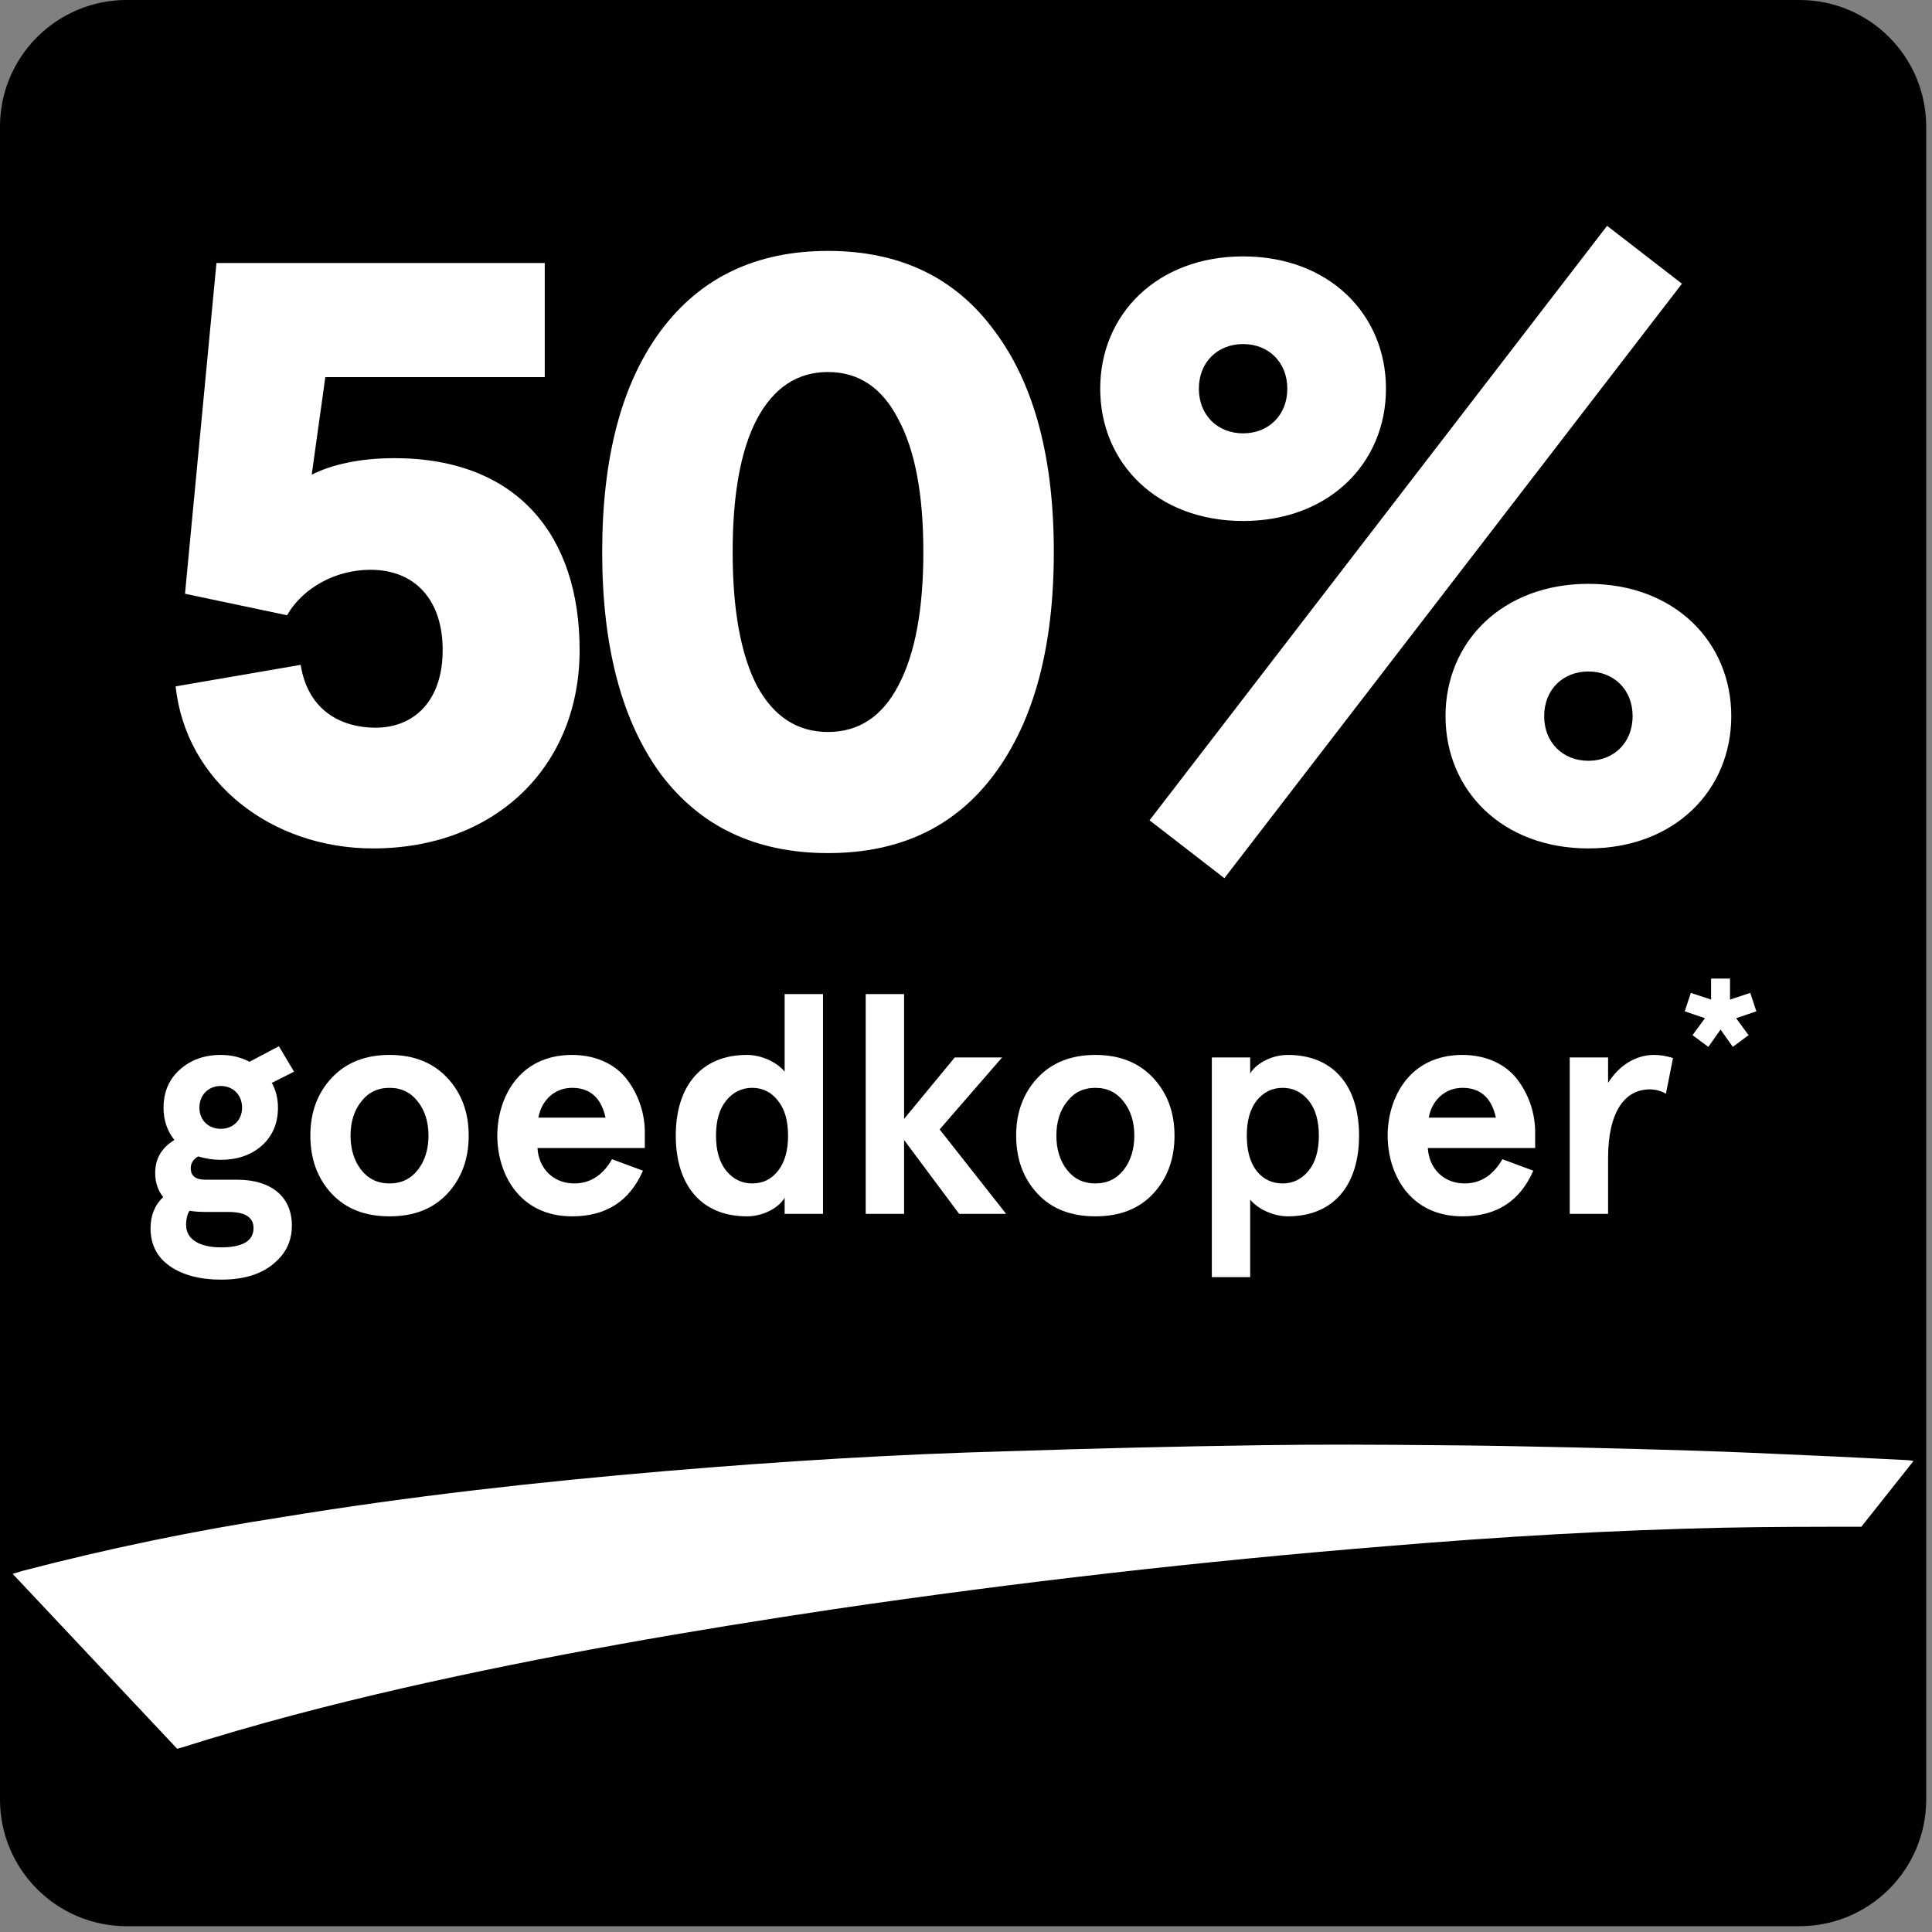 <svg width="77" height="77" viewBox="0 0 77 77" fill="none" xmlns="http://www.w3.org/2000/svg">
<rect x="0" y="0" width="77" height="77" fill="#808080" stroke="none"/>
<path d="M0 5.051C0 2.261 2.261 0 5.051 0H71.718C74.507 0 76.768 2.261 76.768 5.051V71.718C76.768 74.507 74.507 76.768 71.718 76.768H5.051C2.261 76.768 0 74.507 0 71.718V5.051Z" fill="black"/>
<path d="M0 5.051C0 2.261 2.261 0 5.051 0H71.718C74.507 0 76.768 2.261 76.768 5.051V71.718C76.768 74.507 74.507 76.768 71.718 76.768H5.051C2.261 76.768 0 74.507 0 71.718V5.051Z" fill="black" fill-opacity="0.2"/>
<path d="M74.184 60.849C72.342 60.849 70.502 60.849 68.695 60.887C64.225 60.984 59.759 61.246 55.297 61.62C47.931 62.216 40.592 63.052 33.281 64.127C27.499 64.992 21.75 65.981 16.06 67.279C13.093 67.958 10.155 68.723 7.254 69.645L7.061 69.697L0.505 62.726L0.899 62.607C4.314 61.715 7.775 60.999 11.268 60.462C16.315 59.633 21.43 59.062 26.545 58.628C31.104 58.242 35.674 57.958 40.243 57.837C43.56 57.727 46.882 57.648 50.209 57.599C52.596 57.563 54.979 57.575 57.361 57.599C59.145 57.611 60.935 57.646 62.721 57.687C64.352 57.723 65.992 57.768 67.643 57.82C69.11 57.868 70.549 57.932 72.004 57.999C73.362 58.056 74.717 58.13 76.072 58.197L76.263 58.228" fill="white"/>
<path d="M14.864 33.814C10.83 33.814 7.407 31.177 7 27.355L11.983 26.498C12.288 28.409 13.711 29.003 14.966 29.003C16.491 29.003 17.643 27.948 17.643 25.905C17.643 23.928 16.559 22.709 14.762 22.709C13.406 22.709 12.085 23.401 11.44 24.521L7.373 23.664L8.627 10.483H21.711V15.03H12.966L12.423 18.919C13.203 18.523 14.322 18.26 15.711 18.26C20.66 18.26 23.101 21.39 23.101 25.905C23.101 30.551 19.745 33.814 14.864 33.814Z" fill="white"/>
<path d="M67.034 11.307L48.798 35L45.815 32.693L64.051 9L67.034 11.307ZM49.544 20.764C46.12 20.764 43.849 18.457 43.849 15.492C43.849 12.526 46.12 10.219 49.544 10.219C52.967 10.219 55.238 12.526 55.238 15.492C55.238 18.457 52.967 20.764 49.544 20.764ZM49.544 17.271C50.56 17.271 51.306 16.546 51.306 15.492C51.306 14.437 50.56 13.712 49.544 13.712C48.527 13.712 47.781 14.437 47.781 15.492C47.781 16.546 48.527 17.271 49.544 17.271ZM63.305 33.814C59.882 33.814 57.611 31.507 57.611 28.541C57.611 25.575 59.882 23.269 63.305 23.269C66.729 23.269 69 25.575 69 28.541C69 31.507 66.729 33.814 63.305 33.814ZM63.305 30.321C64.322 30.321 65.068 29.596 65.068 28.541C65.068 27.487 64.322 26.762 63.305 26.762C62.288 26.762 61.543 27.487 61.543 28.541C61.543 29.596 62.288 30.321 63.305 30.321Z" fill="white"/>
<path d="M33 34C30.133 34 27.911 32.95 26.333 30.849C24.778 28.726 24 25.776 24 22C24 18.224 24.778 15.285 26.333 13.184C27.911 11.062 30.133 10 33 10C35.867 10 38.078 11.062 39.633 13.184C41.211 15.285 42 18.224 42 22C42 25.776 41.211 28.726 39.633 30.849C38.078 32.95 35.867 34 33 34ZM33 29.173C34.222 29.173 35.156 28.559 35.8 27.33C36.467 26.078 36.8 24.302 36.8 22C36.8 19.698 36.467 17.933 35.8 16.704C35.156 15.453 34.222 14.827 33 14.827C31.778 14.827 30.833 15.453 30.167 16.704C29.522 17.933 29.2 19.698 29.2 22C29.2 24.302 29.522 26.078 30.167 27.33C30.833 28.559 31.778 29.173 33 29.173Z" fill="white"/>
<path d="M6.518 44.147C6.518 43.517 6.74 43.009 7.171 42.626C7.602 42.242 8.145 42.044 8.798 42.044C9.205 42.044 9.587 42.131 9.944 42.317L11.115 41.698L11.719 42.712L10.832 43.158C10.992 43.442 11.078 43.776 11.078 44.147C11.078 44.778 10.856 45.285 10.425 45.669C9.994 46.04 9.451 46.225 8.798 46.225C8.49 46.225 8.182 46.176 7.898 46.089C7.701 46.201 7.602 46.361 7.602 46.559C7.602 46.869 7.8 47.017 8.182 47.017H9.451C10.782 47.017 11.633 47.673 11.633 48.848C11.633 49.33 11.485 49.738 11.201 50.072C10.622 50.753 9.796 51 8.81 51C7.984 51 7.307 50.827 6.777 50.468C6.259 50.109 6 49.602 6 48.947C6 48.44 6.173 48.019 6.505 47.71C6.296 47.45 6.185 47.128 6.185 46.745C6.185 46.176 6.444 45.743 6.949 45.434C6.666 45.075 6.518 44.654 6.518 44.147ZM9.106 48.303H8.268C7.984 48.303 7.75 48.291 7.553 48.254C7.467 48.39 7.417 48.576 7.417 48.823C7.417 49.404 7.972 49.714 8.81 49.714C9.673 49.714 10.104 49.454 10.104 48.947C10.104 48.514 9.772 48.303 9.106 48.303ZM7.947 44.147C7.947 44.642 8.305 44.989 8.798 44.989C9.291 44.989 9.648 44.642 9.648 44.147C9.648 43.64 9.291 43.282 8.798 43.282C8.305 43.282 7.947 43.64 7.947 44.147Z" fill="white"/>
<path d="M13.219 47.574C12.652 46.968 12.369 46.188 12.369 45.261C12.369 44.333 12.652 43.566 13.219 42.96C13.786 42.354 14.55 42.044 15.524 42.044C16.498 42.044 17.262 42.354 17.829 42.96C18.396 43.566 18.68 44.333 18.68 45.261C18.68 46.188 18.396 46.968 17.829 47.574C17.262 48.18 16.498 48.477 15.524 48.477C14.55 48.477 13.786 48.18 13.219 47.574ZM14.39 43.912C14.107 44.271 13.971 44.729 13.971 45.261C13.971 45.792 14.107 46.25 14.39 46.621C14.674 46.98 15.043 47.166 15.524 47.166C16.005 47.166 16.375 46.98 16.658 46.621C16.942 46.25 17.077 45.792 17.077 45.261C17.077 44.729 16.942 44.271 16.658 43.912C16.375 43.541 16.005 43.356 15.524 43.356C15.043 43.356 14.674 43.541 14.39 43.912Z" fill="white"/>
<path d="M25.699 45.124V45.755H21.422C21.459 46.51 22.001 47.166 22.889 47.166C23.517 47.166 24.023 46.844 24.392 46.201L25.625 46.658C25.095 47.87 24.158 48.477 22.802 48.477C20.67 48.477 19.82 46.745 19.82 45.261C19.82 43.776 20.67 42.044 22.802 42.044C23.789 42.044 24.59 42.453 25.034 43.084C25.477 43.69 25.699 44.419 25.699 45.124ZM22.802 43.356C22.075 43.356 21.57 43.888 21.459 44.543H24.134C23.961 43.752 23.517 43.356 22.802 43.356Z" fill="white"/>
<path d="M29.768 42.044C30.372 42.044 30.989 42.354 31.272 42.712V39.62H32.801V48.378H31.272V47.734C31.075 48.093 30.471 48.477 29.768 48.477C27.944 48.477 26.933 47.227 26.933 45.261C26.933 43.294 27.944 42.044 29.768 42.044ZM28.943 43.863C28.671 44.197 28.536 44.667 28.536 45.261C28.536 45.854 28.671 46.324 28.943 46.658C29.214 46.992 29.559 47.166 29.978 47.166C30.397 47.166 30.742 47.005 31.001 46.671C31.272 46.337 31.408 45.867 31.408 45.261C31.408 44.654 31.272 44.197 31.001 43.863C30.742 43.529 30.397 43.356 29.978 43.356C29.559 43.356 29.214 43.529 28.943 43.863Z" fill="white"/>
<path d="M34.503 48.378V39.62H36.032V44.593L38.053 42.144H39.939L37.449 45.013L40.099 48.378H38.226L36.032 45.434V48.378H34.503Z" fill="white"/>
<path d="M41.35 47.574C40.783 46.968 40.499 46.188 40.499 45.261C40.499 44.333 40.783 43.566 41.35 42.96C41.917 42.354 42.681 42.044 43.655 42.044C44.628 42.044 45.393 42.354 45.959 42.96C46.526 43.566 46.81 44.333 46.81 45.261C46.81 46.188 46.526 46.968 45.959 47.574C45.393 48.18 44.628 48.477 43.655 48.477C42.681 48.477 41.917 48.18 41.35 47.574ZM42.521 43.912C42.237 44.271 42.102 44.729 42.102 45.261C42.102 45.792 42.237 46.25 42.521 46.621C42.804 46.98 43.174 47.166 43.655 47.166C44.135 47.166 44.505 46.98 44.789 46.621C45.072 46.25 45.208 45.792 45.208 45.261C45.208 44.729 45.072 44.271 44.789 43.912C44.505 43.541 44.135 43.356 43.655 43.356C43.174 43.356 42.804 43.541 42.521 43.912Z" fill="white"/>
<path d="M51.33 48.477C50.726 48.477 50.11 48.167 49.826 47.809V50.901H48.298V42.144H49.826V42.787C50.023 42.428 50.627 42.044 51.33 42.044C53.154 42.044 54.165 43.294 54.165 45.261C54.165 47.227 53.154 48.477 51.33 48.477ZM52.156 46.658C52.427 46.324 52.563 45.854 52.563 45.261C52.563 44.667 52.427 44.197 52.156 43.863C51.885 43.529 51.539 43.356 51.12 43.356C50.701 43.356 50.356 43.529 50.085 43.863C49.826 44.197 49.691 44.654 49.691 45.261C49.691 45.867 49.826 46.337 50.085 46.671C50.356 47.005 50.701 47.166 51.12 47.166C51.539 47.166 51.885 46.992 52.156 46.658Z" fill="white"/>
<path d="M61.184 45.124V45.755H56.907C56.944 46.51 57.486 47.166 58.374 47.166C59.002 47.166 59.508 46.844 59.878 46.201L61.11 46.658C60.58 47.87 59.643 48.477 58.288 48.477C56.155 48.477 55.305 46.745 55.305 45.261C55.305 43.776 56.155 42.044 58.288 42.044C59.274 42.044 60.075 42.453 60.519 43.084C60.962 43.69 61.184 44.419 61.184 45.124ZM58.288 43.356C57.56 43.356 57.055 43.888 56.944 44.543H59.619C59.446 43.752 59.002 43.356 58.288 43.356Z" fill="white"/>
<path d="M64.09 46.164V48.378H62.562V42.144H64.09V43.158C64.534 42.453 65.199 42.044 65.927 42.044C66.161 42.044 66.407 42.082 66.678 42.168L66.395 43.591C66.21 43.479 65.988 43.417 65.754 43.417C64.78 43.417 64.09 44.271 64.09 46.164Z" fill="white"/>
<path d="M68.195 39H68.95V39.839L69.756 39.572L70 40.306L69.194 40.581L69.689 41.256L69.061 41.724L68.573 41.033L68.085 41.724L67.456 41.256L67.951 40.581L67.145 40.306L67.389 39.572L68.195 39.839V39Z" fill="white"/>
</svg>
